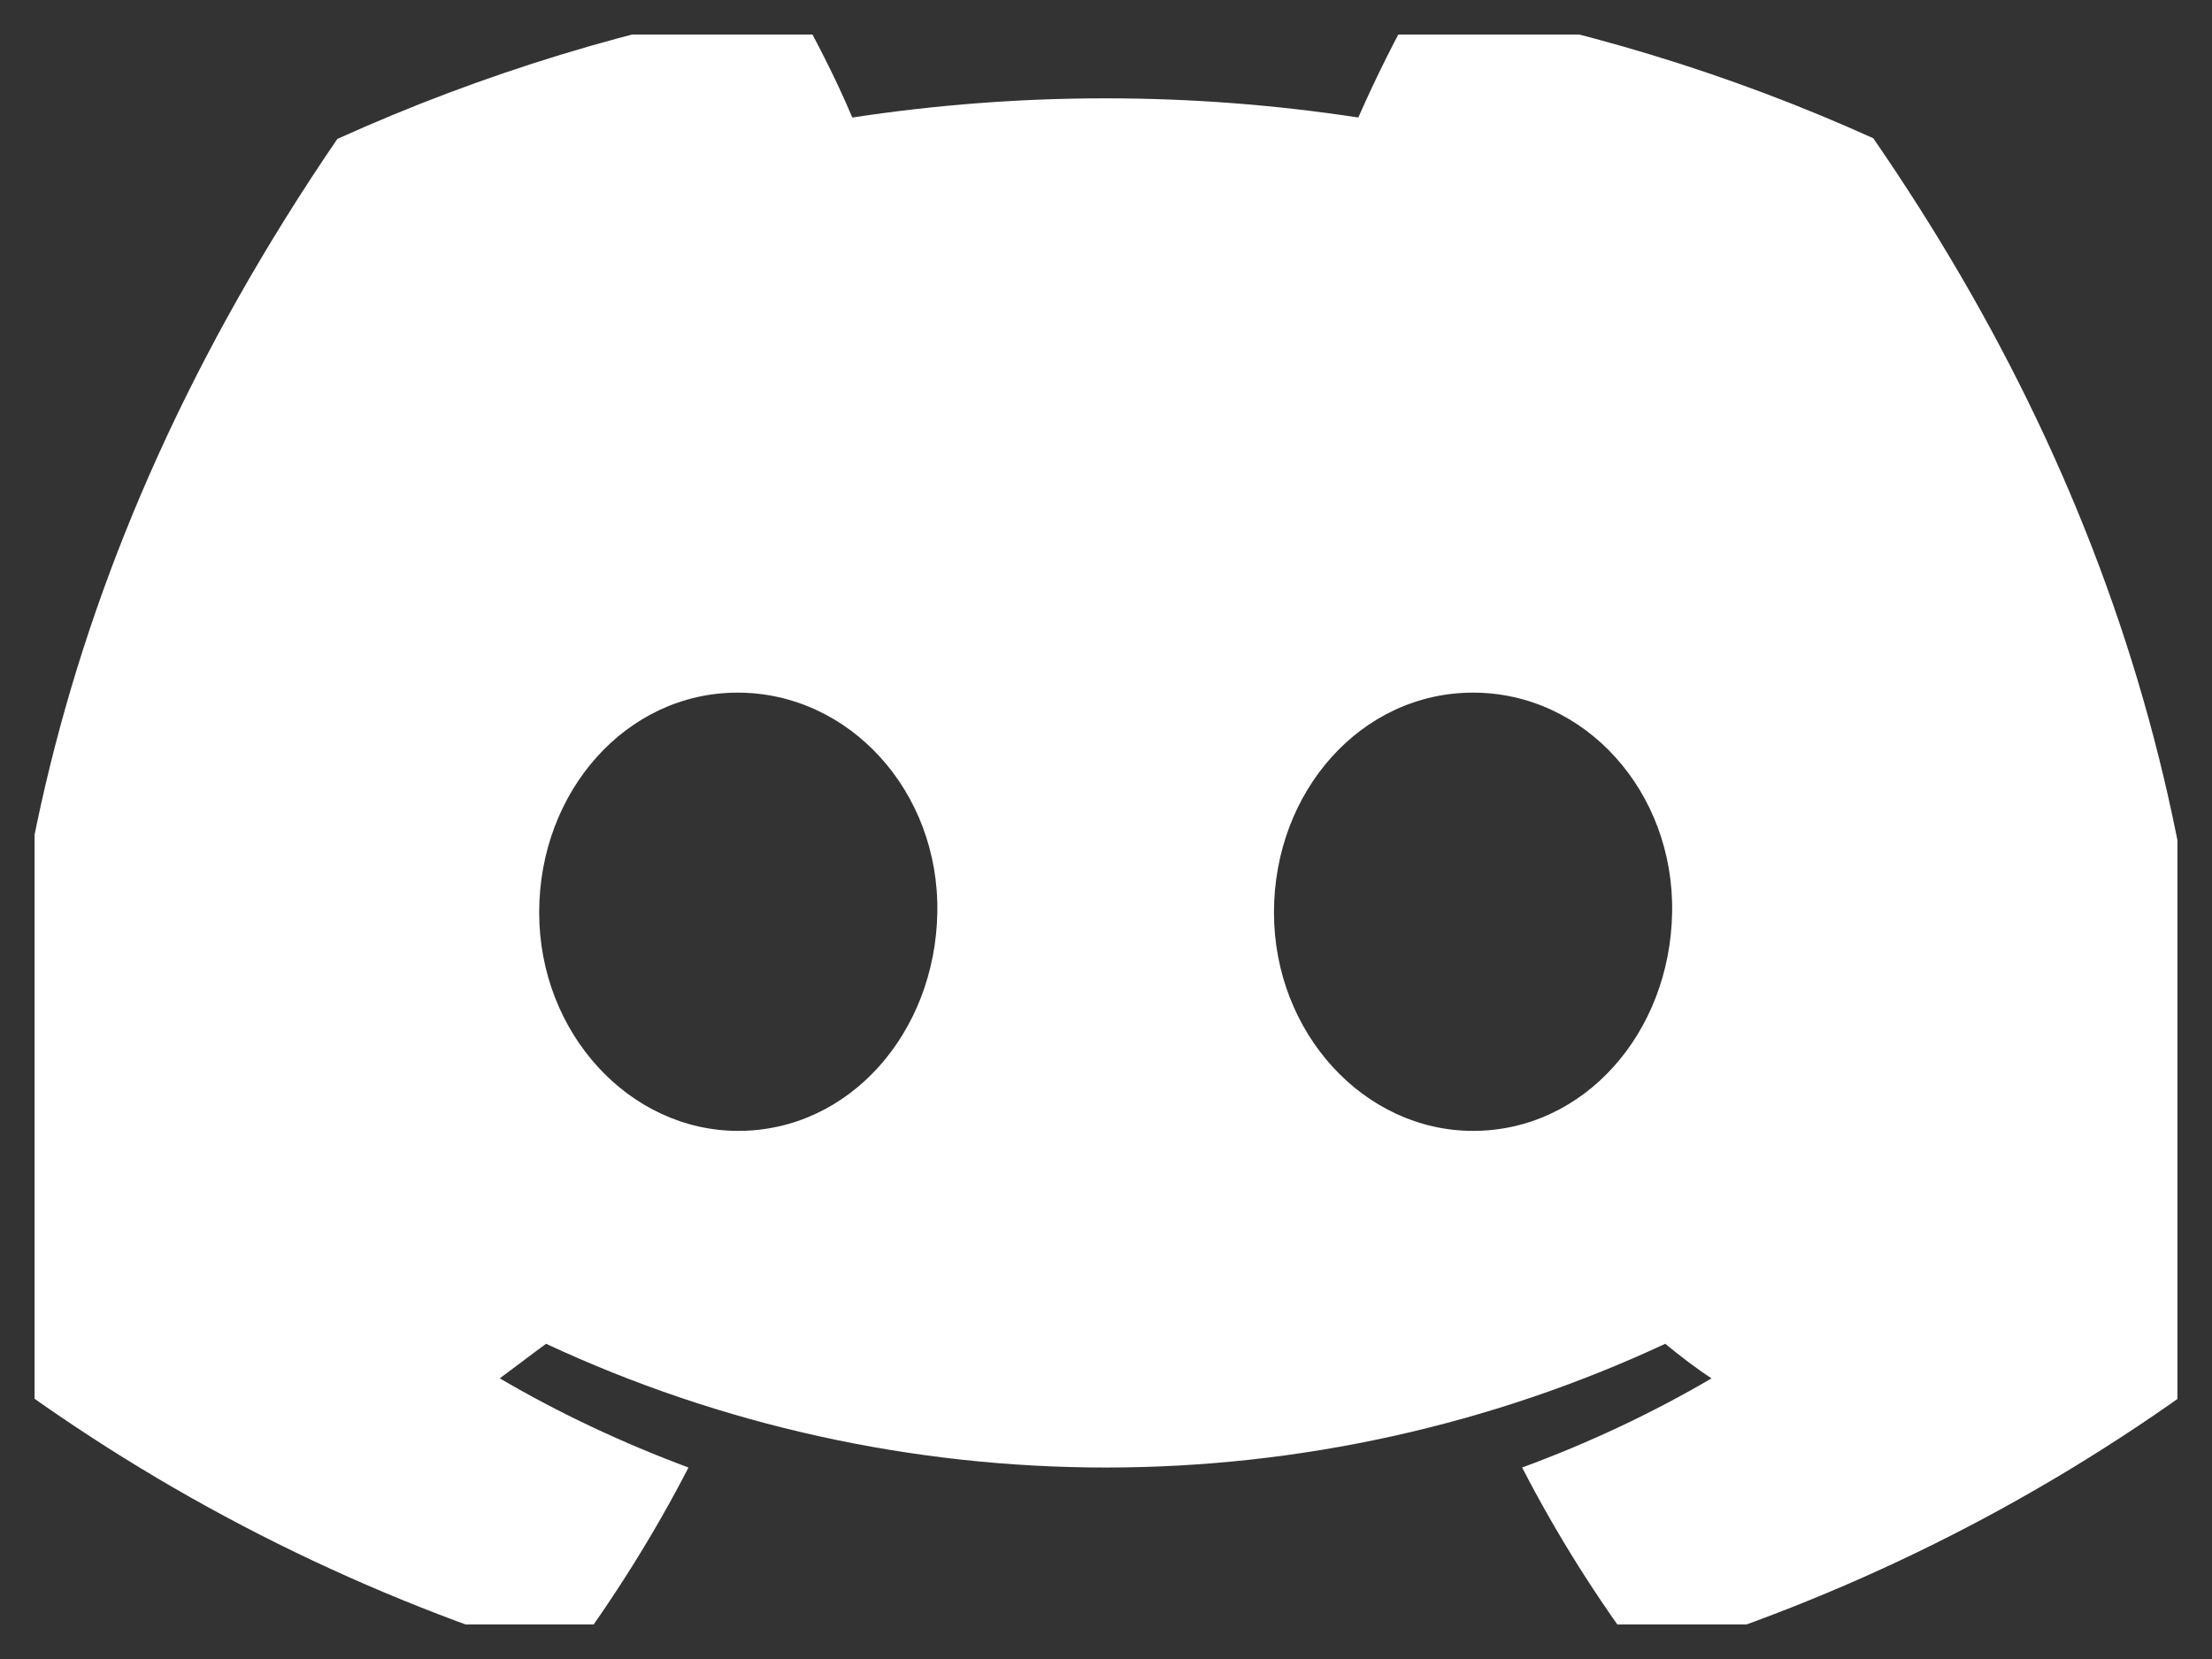 <svg width="32" height="24" viewBox="0 0 32 24" fill="none" xmlns="http://www.w3.org/2000/svg" xmlns:xlink="http://www.w3.org/1999/xlink">
	<rect x="0" y="0" width="32" height="24" fill="#333333" stroke="none"/>
	<desc>
			Created with Pixso.
	</desc>
	<defs>
		<clipPath id="clip208_2000">
			<rect id="discord-mark-blue 1" rx="-0.5" width="31" height="23" transform="translate(0.5 0.5)" fill="white" fill-opacity="0"/>
		</clipPath>
	</defs>
	<rect id="discord-mark-blue 1" rx="-0.5" width="31" height="23" transform="translate(0.5 0.5)" fill="#FFFFFF" fill-opacity="0"/>
	<g clip-path="url(#clip208_2000)">
		<path id="Vector" d="M27.1 2C25 1.05 22.78 0.38 20.5 0C20.19 0.55 19.91 1.11 19.65 1.7C17.23 1.33 14.76 1.33 12.33 1.7C12.08 1.11 11.79 0.55 11.48 0C9.2 0.38 6.98 1.06 4.88 2.01C0.7 8.13 -0.44 14.09 0.13 19.97C2.58 21.76 5.32 23.12 8.23 24C8.88 23.12 9.46 22.2 9.96 21.23C9.02 20.88 8.1 20.45 7.23 19.94C7.46 19.77 7.68 19.6 7.9 19.44C10.43 20.62 13.2 21.23 16 21.23C18.79 21.23 21.56 20.62 24.09 19.44C24.31 19.62 24.53 19.79 24.76 19.94C23.89 20.45 22.97 20.88 22.02 21.23C22.52 22.2 23.1 23.12 23.76 24C26.67 23.13 29.41 21.77 31.86 19.98C32.52 13.16 30.72 7.25 27.1 2ZM10.68 16.36C9.1 16.36 7.8 14.94 7.8 13.2C7.8 11.45 9.06 10.02 10.67 10.02C12.29 10.02 13.59 11.45 13.56 13.2C13.53 14.94 12.29 16.36 10.68 16.36ZM21.31 16.36C19.73 16.36 18.43 14.94 18.43 13.2C18.43 11.45 19.69 10.02 21.31 10.02C22.93 10.02 24.22 11.45 24.19 13.2C24.16 14.94 22.92 16.36 21.31 16.36Z" fill="#FFFFFF" fill-opacity="1" fill-rule="nonzero"/>
	</g>
</svg>
